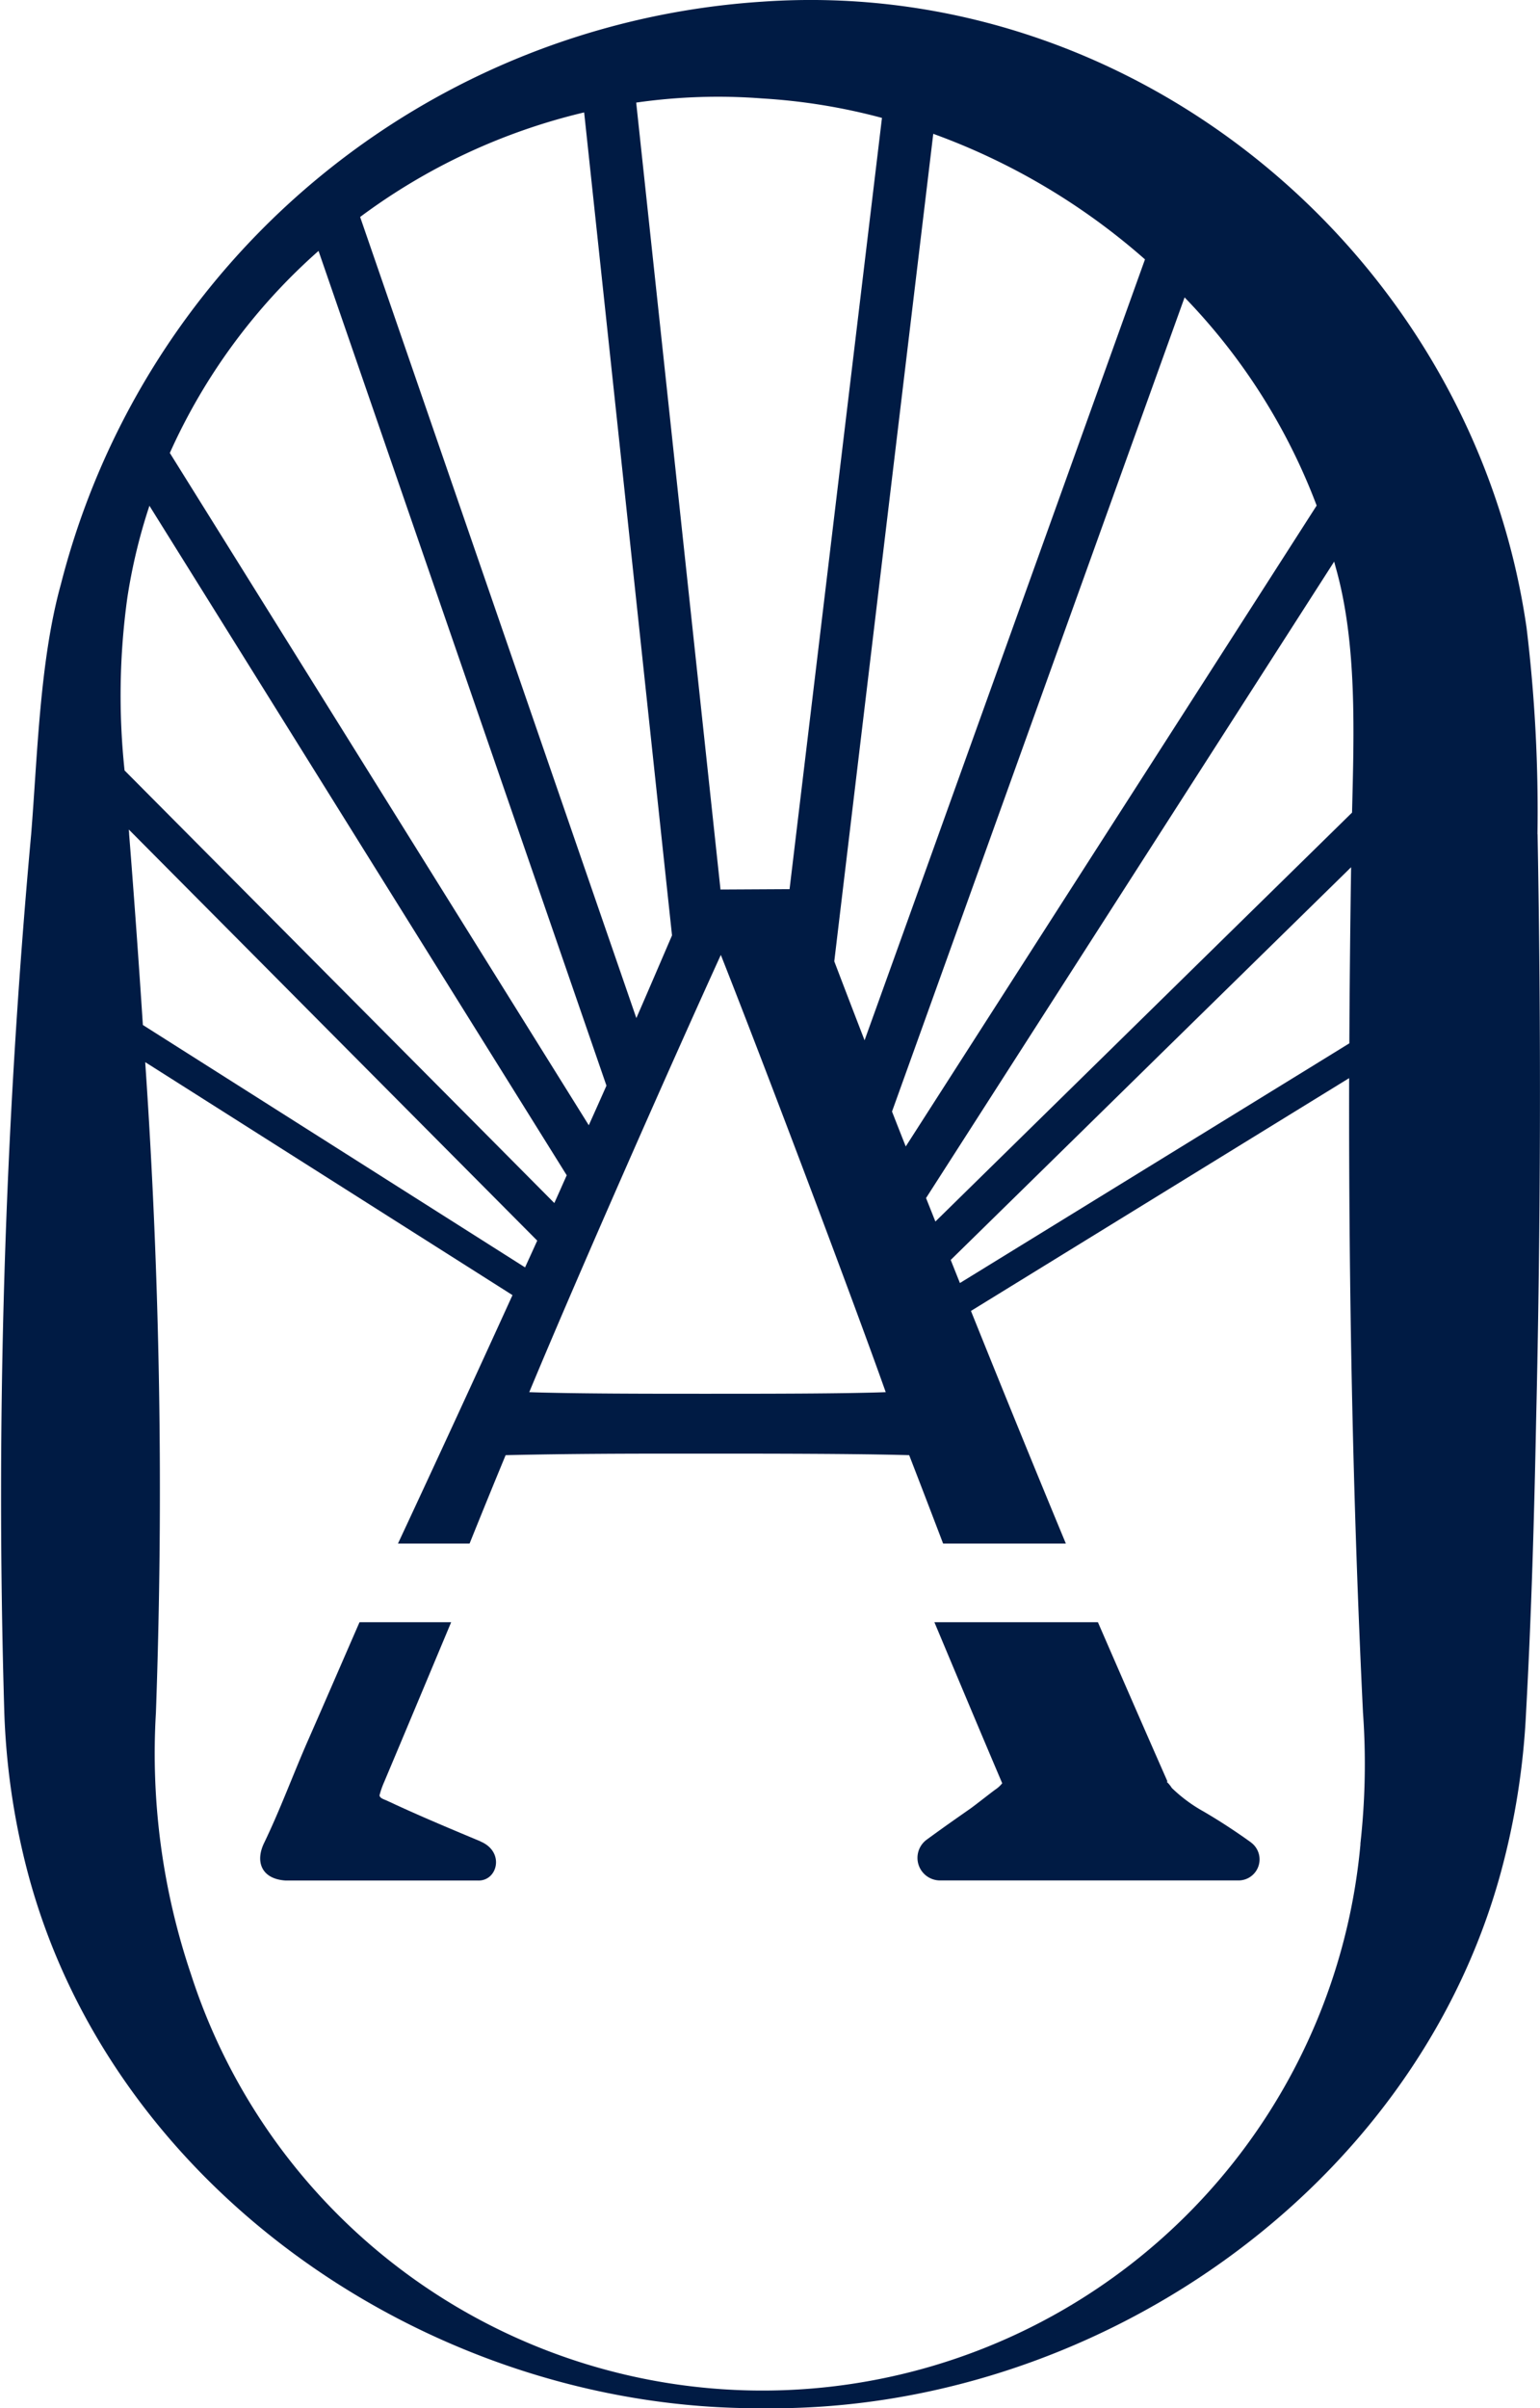 <svg id="Composant_1_57" data-name="Composant 1 – 57" xmlns="http://www.w3.org/2000/svg" xmlns:xlink="http://www.w3.org/1999/xlink" width="61" height="95.366" viewBox="0 0 61 95.366">
  <defs>
    <clipPath id="clip-path">
      <rect id="Rectangle_15" data-name="Rectangle 15" width="61" height="95.366" fill="#001b44"/>
    </clipPath>
  </defs>
  <g id="Groupe_5" data-name="Groupe 5" clip-path="url(#clip-path)">
    <path id="Tracé_35" data-name="Tracé 35" d="M34.908,47.317c-.6-.429-1.2-.825-1.872-1.218a5.93,5.93,0,0,1-1.256-.932,1.119,1.119,0,0,0-.206-.246l.04,0c-.921-2.09-1.84-4.2-2.759-6.315H22.378c.909,2.168,1.827,4.36,2.686,6.377a1.146,1.146,0,0,1-.263.243c-.159.113-.8.619-.984.75-.529.371-.976.679-1.745,1.241a.894.894,0,0,0,.554,1.614l11.775,0a.833.833,0,0,0,.507-1.511" transform="translate(14.634 25.633)" fill="#001b44"/>
    <path id="Tracé_36" data-name="Tracé 36" d="M14.883,47.285c-1.113-.466-2.227-.93-3.322-1.434l-.4-.185c-.09-.043-.27-.087-.28-.206a3.421,3.421,0,0,1,.184-.527c.874-2.075,1.763-4.2,2.654-6.328h-3.63c-.676,1.548-1.346,3.1-2.024,4.643-.6,1.361-1.108,2.759-1.756,4.1-.355.735-.111,1.423.846,1.486h7.606c.794.045,1.1-1.135.119-1.546" transform="translate(4.152 25.633)" fill="#001b44"/>
    <path id="Tracé_37" data-name="Tracé 37" d="M60.9,33.036a60.573,60.573,0,0,0-.432-8.175C58.354,10.2,45.077-.968,30.2.067A30.723,30.723,0,0,0,2.411,23.14c-.839,3.024-.924,6.776-1.177,9.9A288.35,288.35,0,0,0,.171,67.825a28.655,28.655,0,0,0,.921,6.3C4.442,86.837,17.264,95.45,30.2,95.365c12.986.176,25.783-8.523,29.247-21.211a29.4,29.4,0,0,0,1-6.328c.213-3.862.323-7.729.4-11.6q.271-11.6.057-23.193m-8-10.578c.856,3,.728,6.555.651,9.724q-2.74,2.688-5.478,5.373L37.051,48.373l-.37-.93,5.611-8.748q5.277-8.227,10.555-16.455c.018.073.04.145.057.218m.614,11.881q-.053,3.489-.07,6.977l-1.609.992-13.816,8.5c-.121-.3-.243-.609-.365-.914q4.184-4.1,8.365-8.205l7.5-7.352M52.151,20.025q-4.4,6.867-8.807,13.731L35.877,45.4q-.274-.691-.544-1.383,1.346-3.739,2.689-7.48,4.448-12.38,8.9-24.759a24.056,24.056,0,0,1,5.232,8.245m-6.8-9.753-7.5,20.887q-1.8,5.019-3.608,10.039-.613-1.585-1.2-3.127.156-1.31.313-2.622Q35.16,20.375,36.967,5.3a26.175,26.175,0,0,1,8.382,4.969M28.553,37.816c1.867,4.727,5.287,13.8,6.531,17.314-1.741.063-4.79.063-7.153.063-2.24,0-5.1,0-6.967-.063,1.991-4.791,5.723-13.226,7.588-17.314M30.2,3.9a23.682,23.682,0,0,1,4.735.77l-3.009,25.11q-.326,2.716-.651,5.431l-2.736.015Q26.87,19.642,25.2,4.064A22.784,22.784,0,0,1,30.2,3.9m-7.061.557q1.351,12.642,2.7,25.285.389,3.649.78,7.3c-.47,1.092-.936,2.182-1.413,3.275q-.666-1.932-1.333-3.862L14.265,8.593a24.2,24.2,0,0,1,8.87-4.14M12.616,9.934,19.9,31.046q2.062,5.973,4.122,11.946-.347.784-.7,1.568L19.5,38.429Q13.115,28.183,6.727,17.938a23.513,23.513,0,0,1,5.889-8M5.043,23.677a22.164,22.164,0,0,1,.876-3.648Q10.18,26.861,14.441,33.7l8.007,12.841c-.164.368-.325.734-.491,1.1q-3.109-3.132-6.222-6.262L4.934,30.51a28.154,28.154,0,0,1,.109-6.832m.072,9.358c0-.062-.008-.125-.012-.186q2.278,2.294,4.557,4.586,5.809,5.848,11.62,11.693c-.159.354-.321.707-.482,1.06L12.73,45.073,5.659,40.59q-.246-3.779-.544-7.555M53.889,73.02A23.784,23.784,0,0,1,7.566,78.184a27.3,27.3,0,0,1-1.39-10.358,247.185,247.185,0,0,0-.424-25.762l.1.06L20.3,51.287q-2.243,4.925-4.536,9.838H18.6c.46-1.143.934-2.306,1.428-3.5,2.736-.062,4.976-.062,7.526-.062,2.8,0,6.282,0,8.459.062.45,1.161.9,2.335,1.344,3.5h4.862c-1.2-2.89-2.475-6.017-3.759-9.212l10.521-6.475,4.459-2.744c-.017,8.38.142,16.762.549,25.132a28.482,28.482,0,0,1-.105,5.2" transform="translate(0 -0.001)" fill="#001b44"/>
  </g>
</svg>
